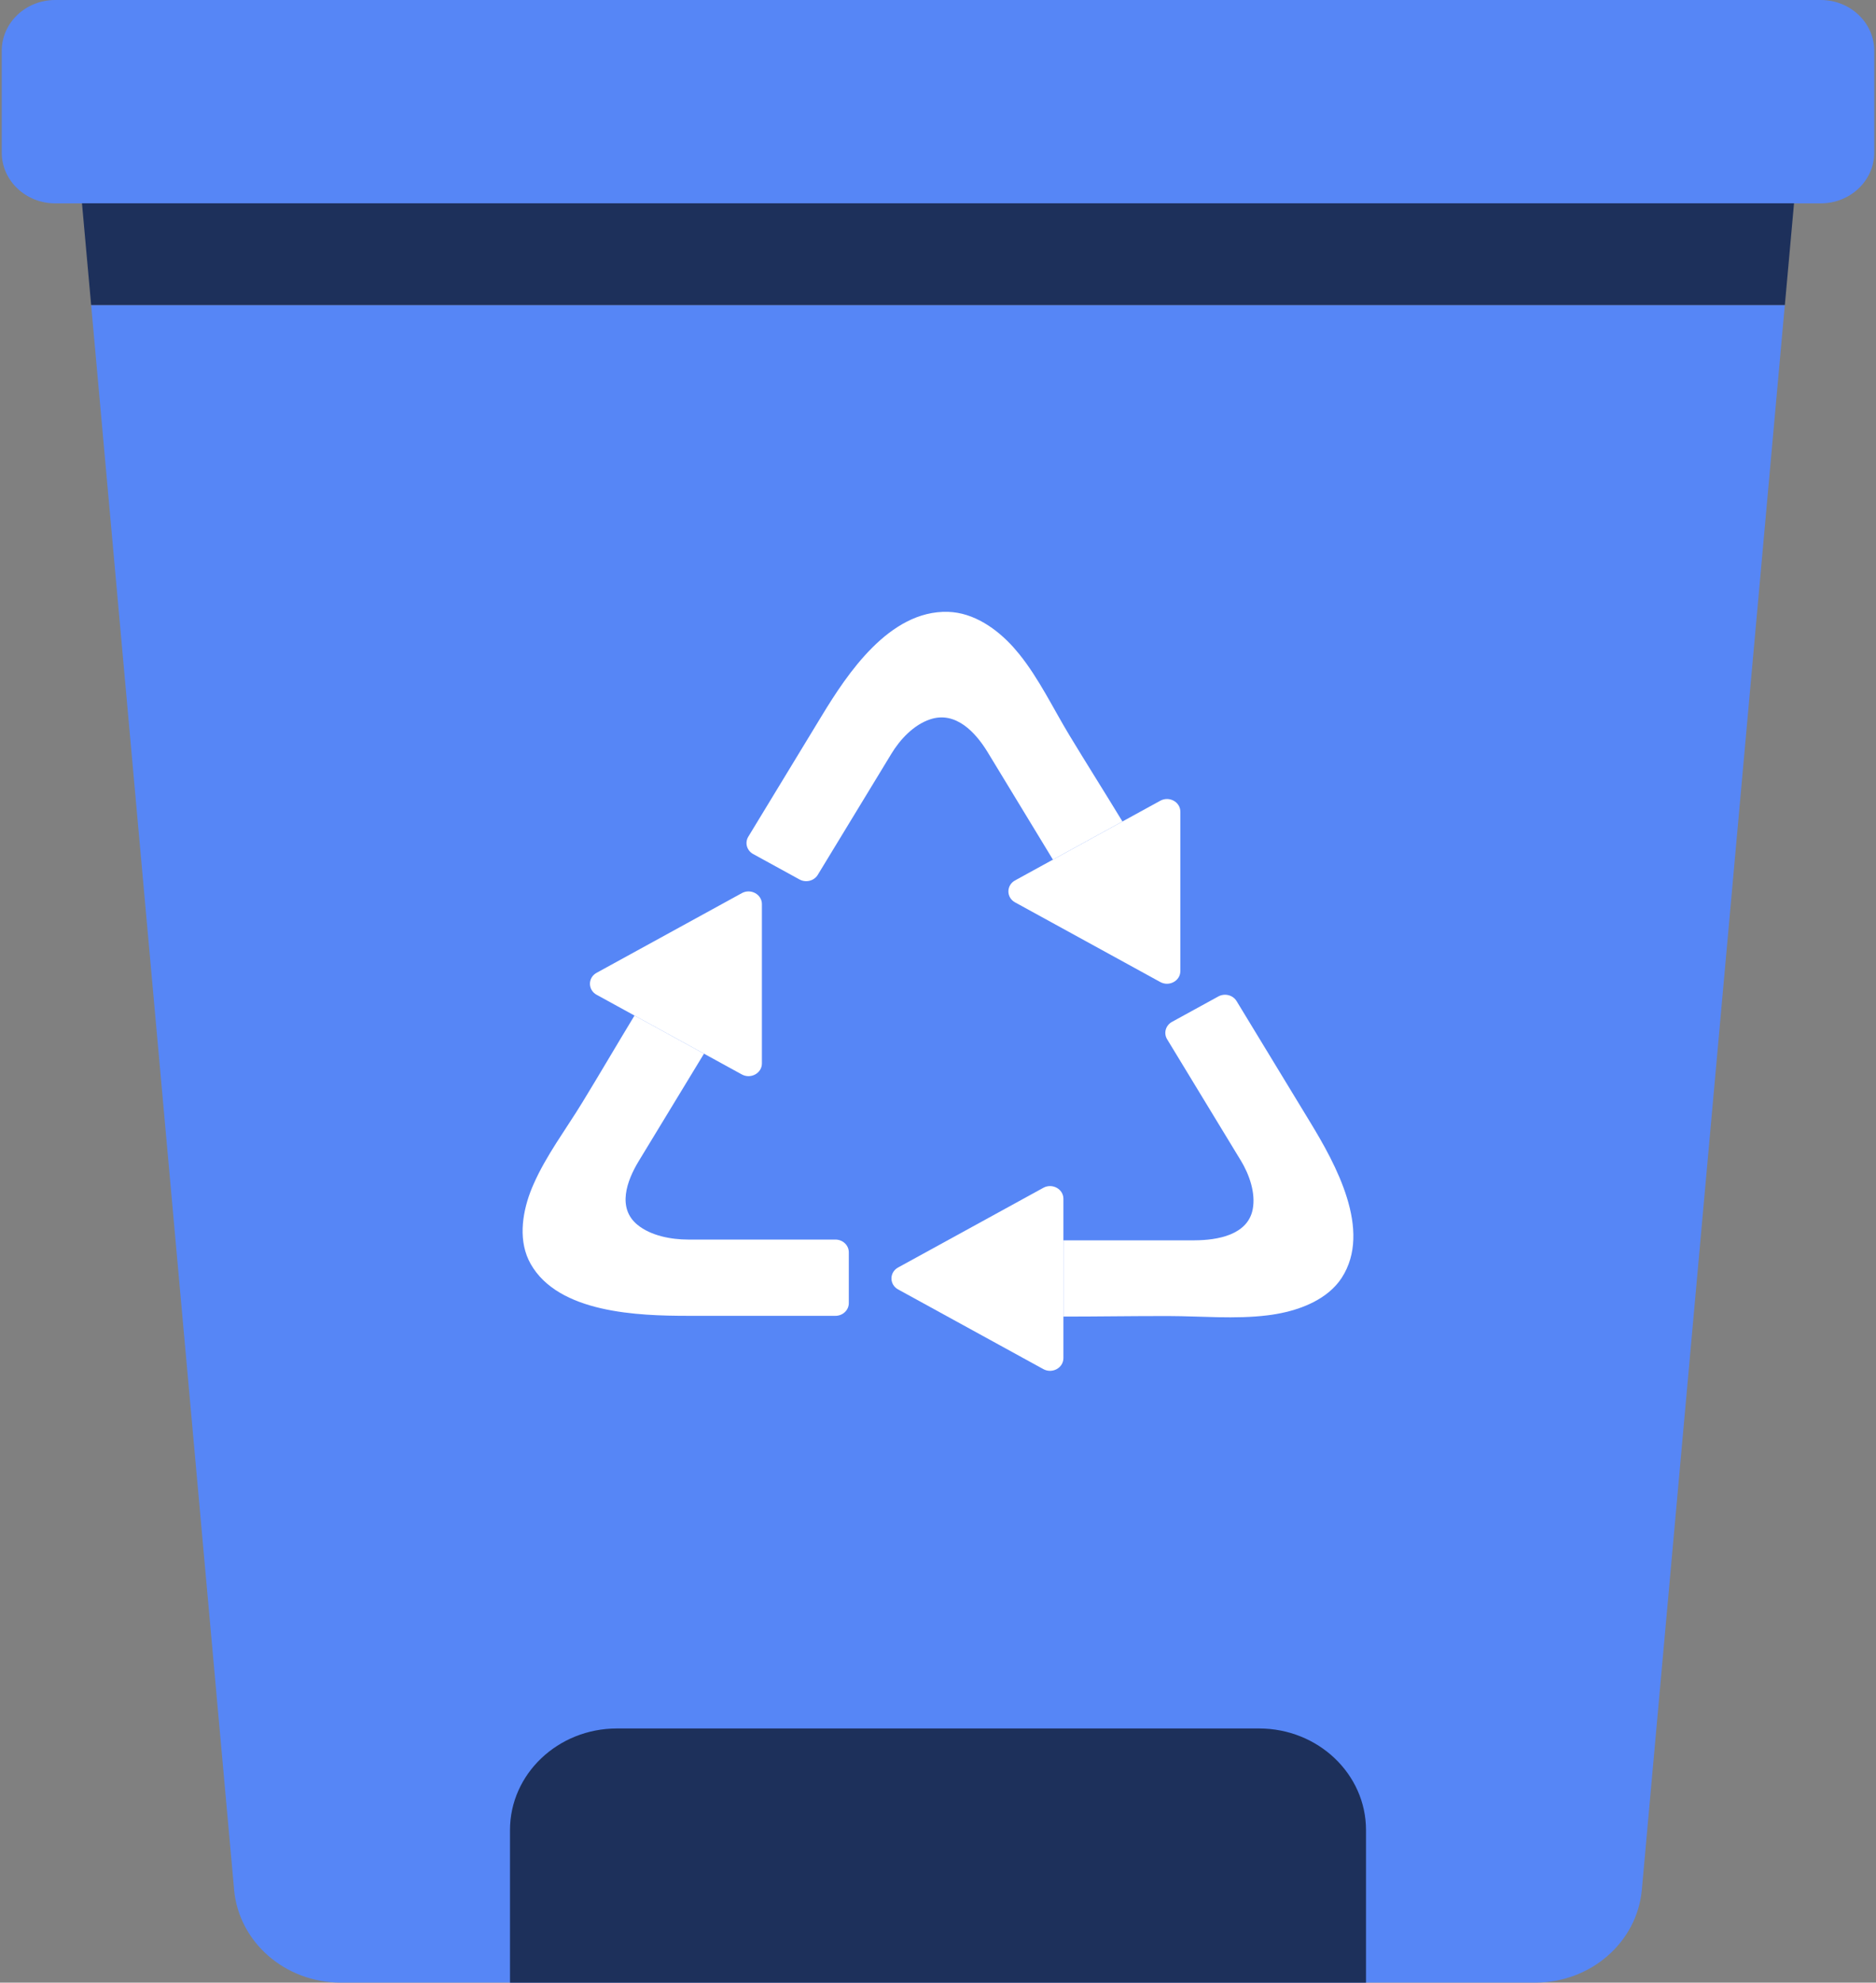 <svg width="53" height="56" viewBox="0 0 53 56" fill="none" xmlns="http://www.w3.org/2000/svg">
<rect x="0" y="0" width="53" height="56" fill="#808080" stroke="none"/>
<path d="M51.44 0H1.56C0.725 0 0.049 0.643 0.049 1.436V4.308C0.049 5.101 0.725 5.744 1.56 5.744H51.44C52.275 5.744 52.951 5.101 52.951 4.308V1.436C52.951 0.643 52.275 0 51.44 0Z" fill="#5686F6"/>
<path d="M6.613 53.373C6.747 54.859 8.056 55.999 9.625 55.999H43.374C44.943 55.999 46.252 54.859 46.385 53.373L50.424 8.615H2.575L6.614 53.373H6.613Z" fill="#5686F6"/>
<path d="M2.316 5.743L2.575 8.615H50.425L50.684 5.743H2.316Z" fill="#1D305B"/>
<path d="M20.958 25.227L16.856 27.477C16.604 27.614 16.604 27.96 16.856 28.098L20.958 30.348C21.209 30.486 21.525 30.314 21.525 30.037V25.537C21.525 25.261 21.209 25.089 20.958 25.227Z" fill="white"/>
<path d="M19.445 35.012C18.959 35.012 18.39 34.904 18.014 34.599C17.423 34.12 17.715 33.344 18.037 32.809L19.889 29.761L17.926 28.684C17.431 29.499 16.951 30.322 16.453 31.137C15.99 31.896 15.432 32.633 15.075 33.446C15.042 33.519 15.012 33.593 14.983 33.669C14.742 34.311 14.642 35.082 14.992 35.7C15.778 37.088 18.021 37.166 19.445 37.166H23.602C23.811 37.166 23.98 37.005 23.98 36.807V35.371C23.98 35.173 23.811 35.012 23.602 35.012H19.445Z" fill="white"/>
<path d="M33.347 27.428V22.927C33.347 22.651 33.032 22.479 32.78 22.617L28.678 24.867C28.426 25.005 28.426 25.351 28.678 25.488L32.78 27.738C33.032 27.876 33.347 27.704 33.347 27.428Z" fill="white"/>
<path d="M25.183 21.29C25.425 20.89 25.808 20.476 26.275 20.319C27.006 20.072 27.568 20.701 27.895 21.233L29.747 24.281L31.711 23.204C31.216 22.389 30.705 21.582 30.211 20.766C29.751 20.005 29.358 19.177 28.796 18.477C28.745 18.414 28.692 18.352 28.638 18.291C28.173 17.771 27.52 17.303 26.782 17.282C25.124 17.235 23.931 19.041 23.219 20.213L21.141 23.632C21.036 23.804 21.098 24.024 21.279 24.123L22.588 24.841C22.769 24.94 23 24.881 23.104 24.709L25.183 21.29Z" fill="white"/>
<path d="M25.374 36.421L29.476 38.671C29.728 38.809 30.043 38.637 30.043 38.36V33.86C30.043 33.584 29.728 33.412 29.476 33.55L25.374 35.8C25.122 35.937 25.122 36.283 25.374 36.421Z" fill="white"/>
<path d="M35.052 32.773C35.294 33.173 35.48 33.695 35.391 34.158C35.25 34.883 34.396 35.031 33.748 35.033H30.044V37.187C31.034 37.187 32.025 37.17 33.015 37.172C33.939 37.174 34.89 37.265 35.809 37.152C35.892 37.142 35.975 37.13 36.058 37.115C36.764 36.993 37.517 36.69 37.905 36.093C38.776 34.752 37.727 32.868 37.015 31.697L34.936 28.277C34.832 28.105 34.601 28.046 34.42 28.145L33.111 28.863C32.931 28.962 32.868 29.182 32.973 29.354L35.051 32.773H35.052Z" fill="white"/>
<path d="M17.431 48.821H35.569C37.238 48.821 38.592 50.107 38.592 51.692V56H14.408V51.692C14.408 50.107 15.762 48.821 17.431 48.821Z" fill="#1D305B"/>
</svg>
